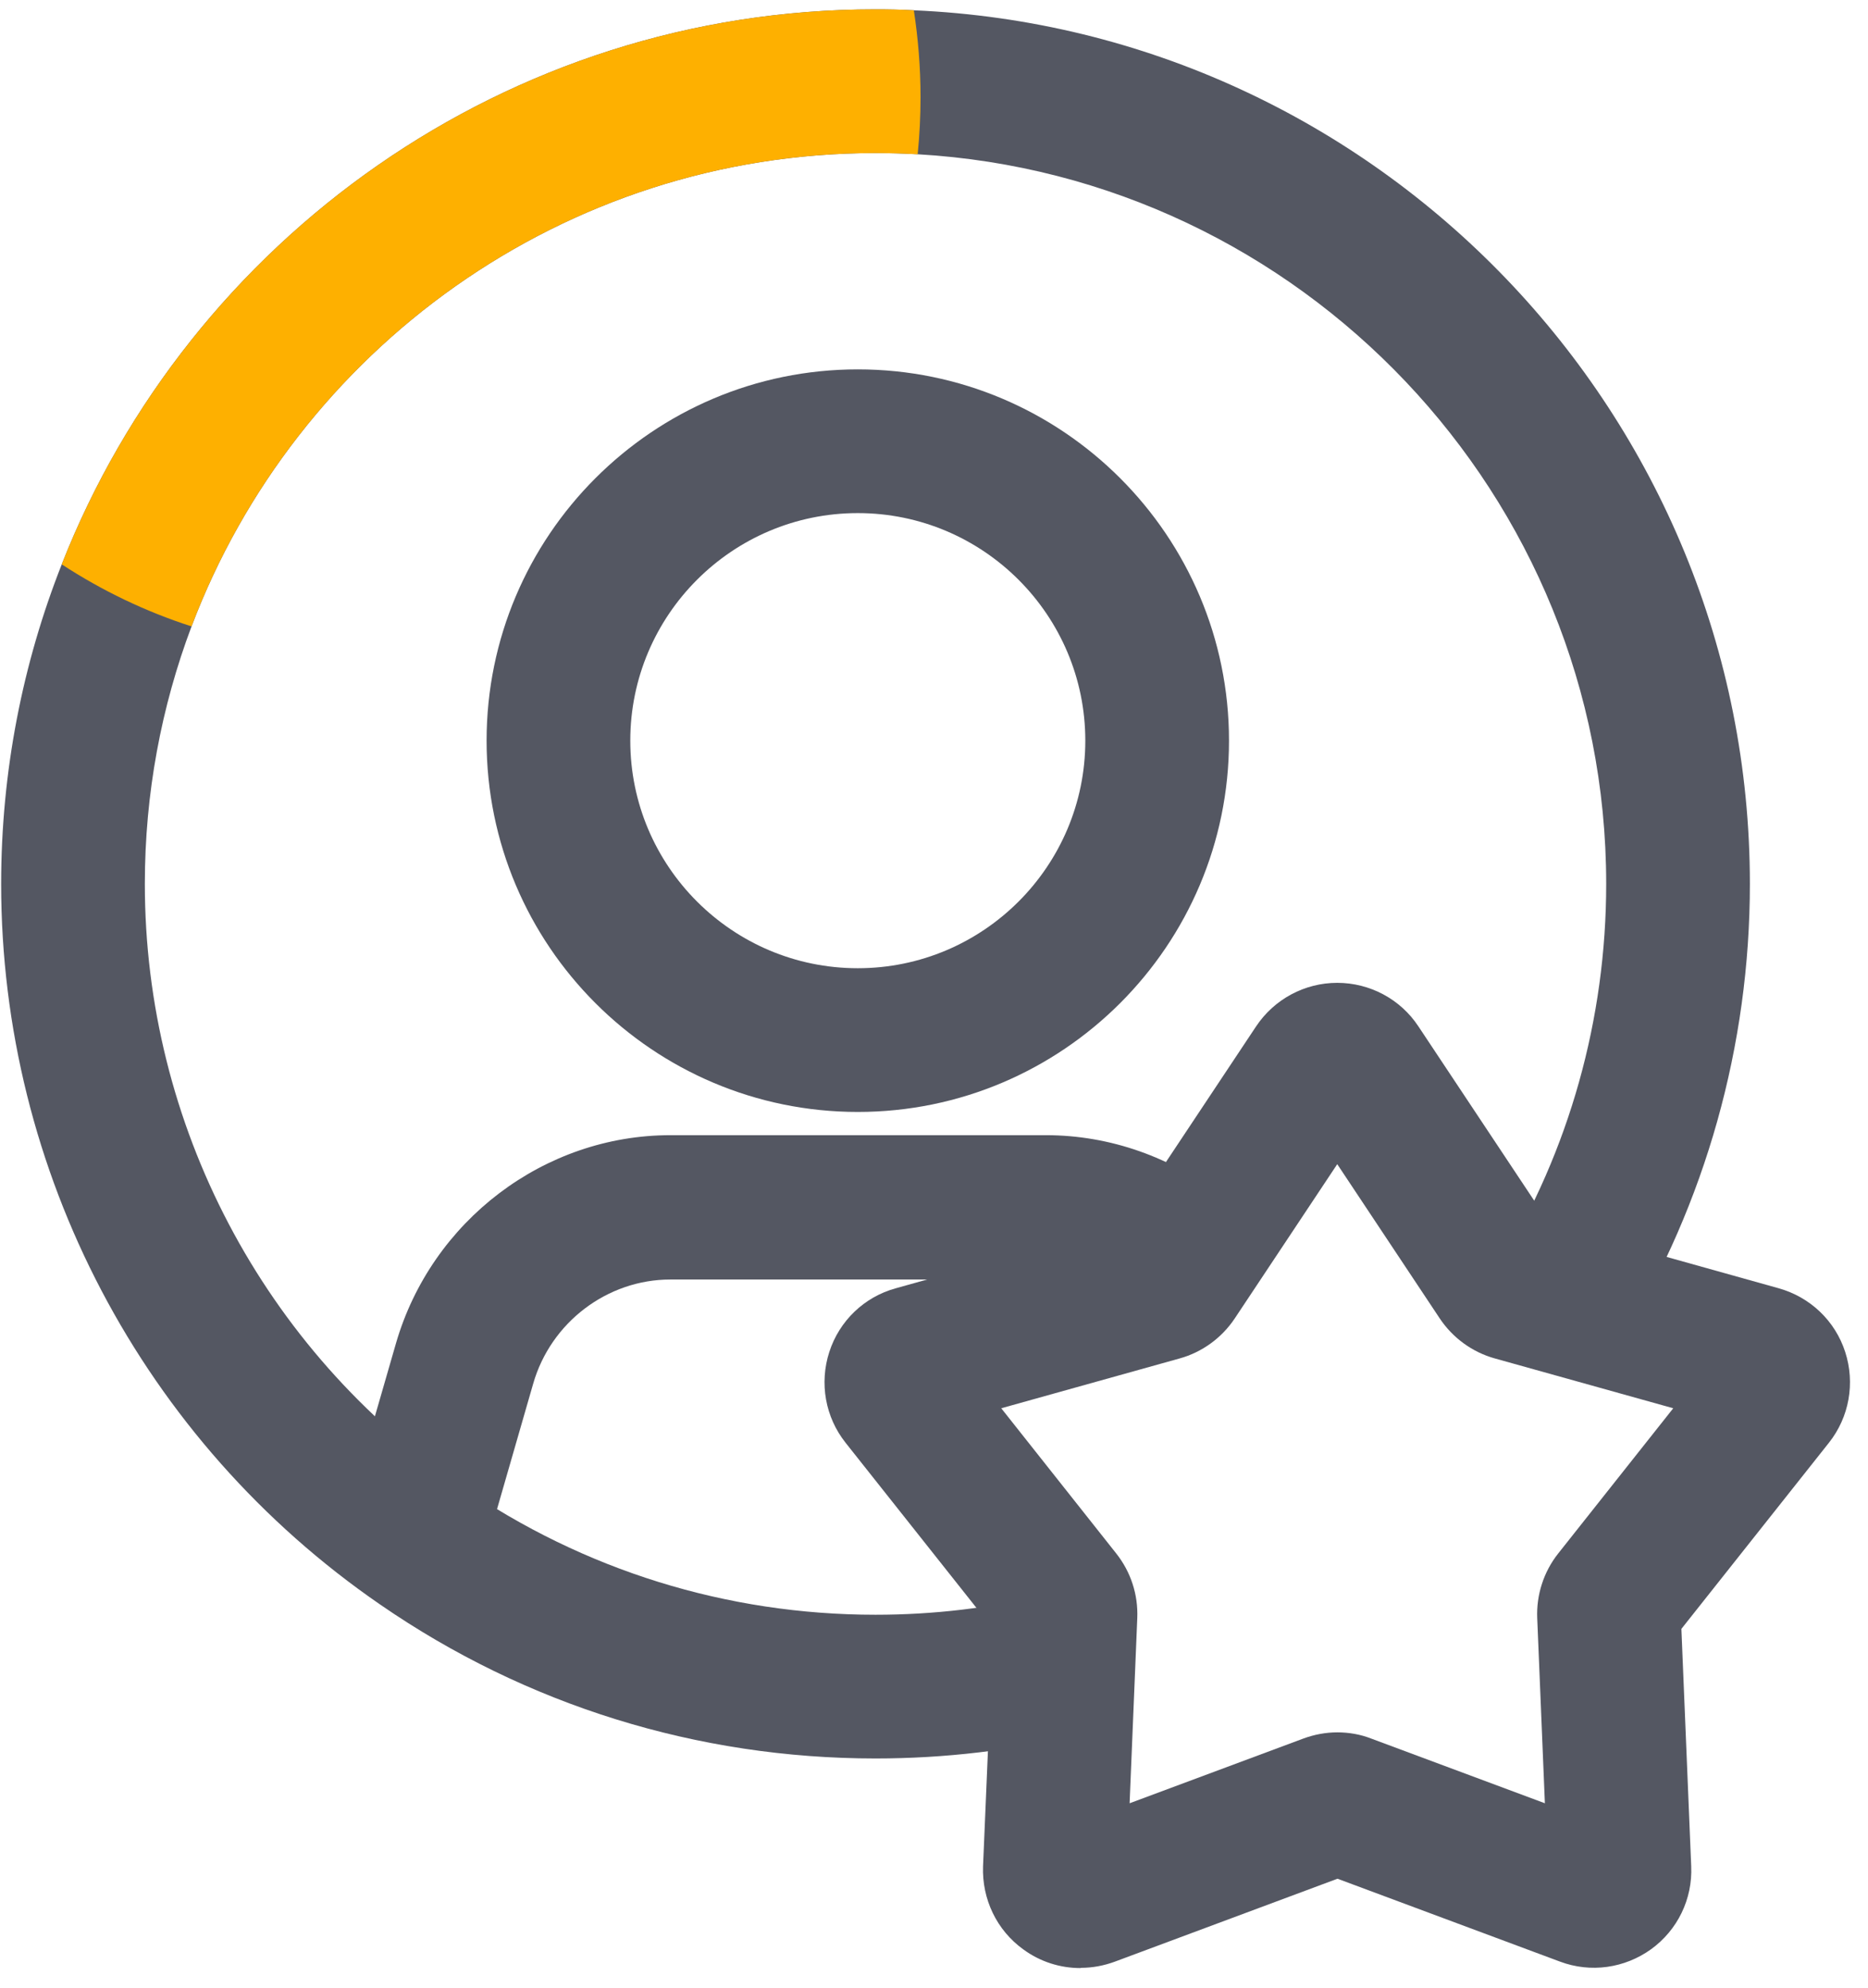 <svg width="78" height="83" viewBox="0 0 78 83" fill="none" xmlns="http://www.w3.org/2000/svg">
<path d="M35.818 46.42C27.268 46.42 20.318 39.47 20.318 30.92C20.318 22.37 27.268 15.42 35.818 15.42C44.368 15.42 51.318 22.37 51.318 30.92C51.318 39.47 44.368 46.42 35.818 46.42ZM35.818 21.42C30.578 21.42 26.318 25.68 26.318 30.92C26.318 36.16 30.578 40.42 35.818 40.42C41.058 40.42 45.318 36.16 45.318 30.92C45.318 25.68 41.058 21.42 35.818 21.42Z" fill="#545762"/>
<path d="M19.777 66.39L14.048 64.693L16.535 56.076C18.017 50.965 22.721 47.39 27.993 47.39H43.678C46.344 47.39 48.959 48.313 51.048 49.98L47.348 54.7C46.314 53.867 45.011 53.415 43.678 53.415H27.993C25.357 53.415 23 55.203 22.264 57.763L19.777 66.39Z" fill="#545762"/>
<path d="M73.068 36.9C73.068 43.64 71.218 50.22 67.728 55.93L62.608 52.79C65.528 48.03 67.068 42.53 67.068 36.9C67.068 20.67 54.318 7.36 38.318 6.44C37.738 6.41 37.148 6.39 36.558 6.39C23.518 6.39 12.358 14.62 7.998 26.15C6.738 29.5 6.048 33.12 6.048 36.9C6.048 46.94 10.988 56.34 19.268 62.04C24.368 65.55 30.348 67.41 36.558 67.41C38.978 67.41 41.378 67.13 43.688 66.56L45.108 72.4C42.328 73.07 39.448 73.41 36.558 73.41C29.128 73.41 21.968 71.19 15.868 66.98C5.958 60.16 0.048 48.91 0.048 36.9C0.048 32.2 0.948 27.69 2.578 23.56C7.908 10.01 21.138 0.39 36.558 0.39C37.098 0.39 37.628 0.4 38.158 0.43C57.548 1.26 73.068 17.31 73.068 36.9Z" fill="#545762"/>
<path d="M45.118 82.16C44.268 82.16 43.438 81.9 42.728 81.38C41.618 80.58 40.998 79.28 41.048 77.91L41.468 68L35.308 60.23C34.458 59.16 34.208 57.74 34.628 56.44C35.048 55.14 36.088 54.14 37.408 53.78L46.958 51.11L52.448 42.85C53.208 41.71 54.478 41.03 55.838 41.03C57.198 41.03 58.478 41.71 59.228 42.85L64.718 51.11L74.268 53.78C75.588 54.15 76.628 55.14 77.048 56.44C77.468 57.74 77.218 59.16 76.368 60.23L70.208 68L70.618 77.91C70.678 79.28 70.048 80.57 68.948 81.37C67.838 82.17 66.418 82.37 65.138 81.89L55.848 78.43L46.558 81.89C46.098 82.06 45.618 82.15 45.138 82.15L45.118 82.16ZM55.838 72.32C56.318 72.32 56.798 72.4 57.258 72.58L64.508 75.28L64.188 67.55C64.148 66.58 64.458 65.62 65.058 64.86L69.868 58.79L62.418 56.71C61.478 56.45 60.658 55.85 60.118 55.04L55.838 48.6L51.558 55.04C51.018 55.85 50.198 56.45 49.258 56.71L41.808 58.79L46.608 64.85C47.218 65.62 47.528 66.57 47.488 67.55L47.168 75.28L54.418 72.58C54.878 72.41 55.358 72.32 55.838 72.32Z" fill="#545762"/>
<path d="M38.438 4.05C38.438 4.86 38.398 5.65 38.318 6.44C37.738 6.41 37.148 6.39 36.558 6.39C23.518 6.39 12.358 14.62 7.998 26.15C6.068 25.53 4.248 24.65 2.578 23.56C7.908 10.01 21.138 0.39 36.558 0.39C37.098 0.39 37.628 0.4 38.158 0.43C38.338 1.61 38.438 2.82 38.438 4.05Z" fill="#FEB000"/>
</svg>
